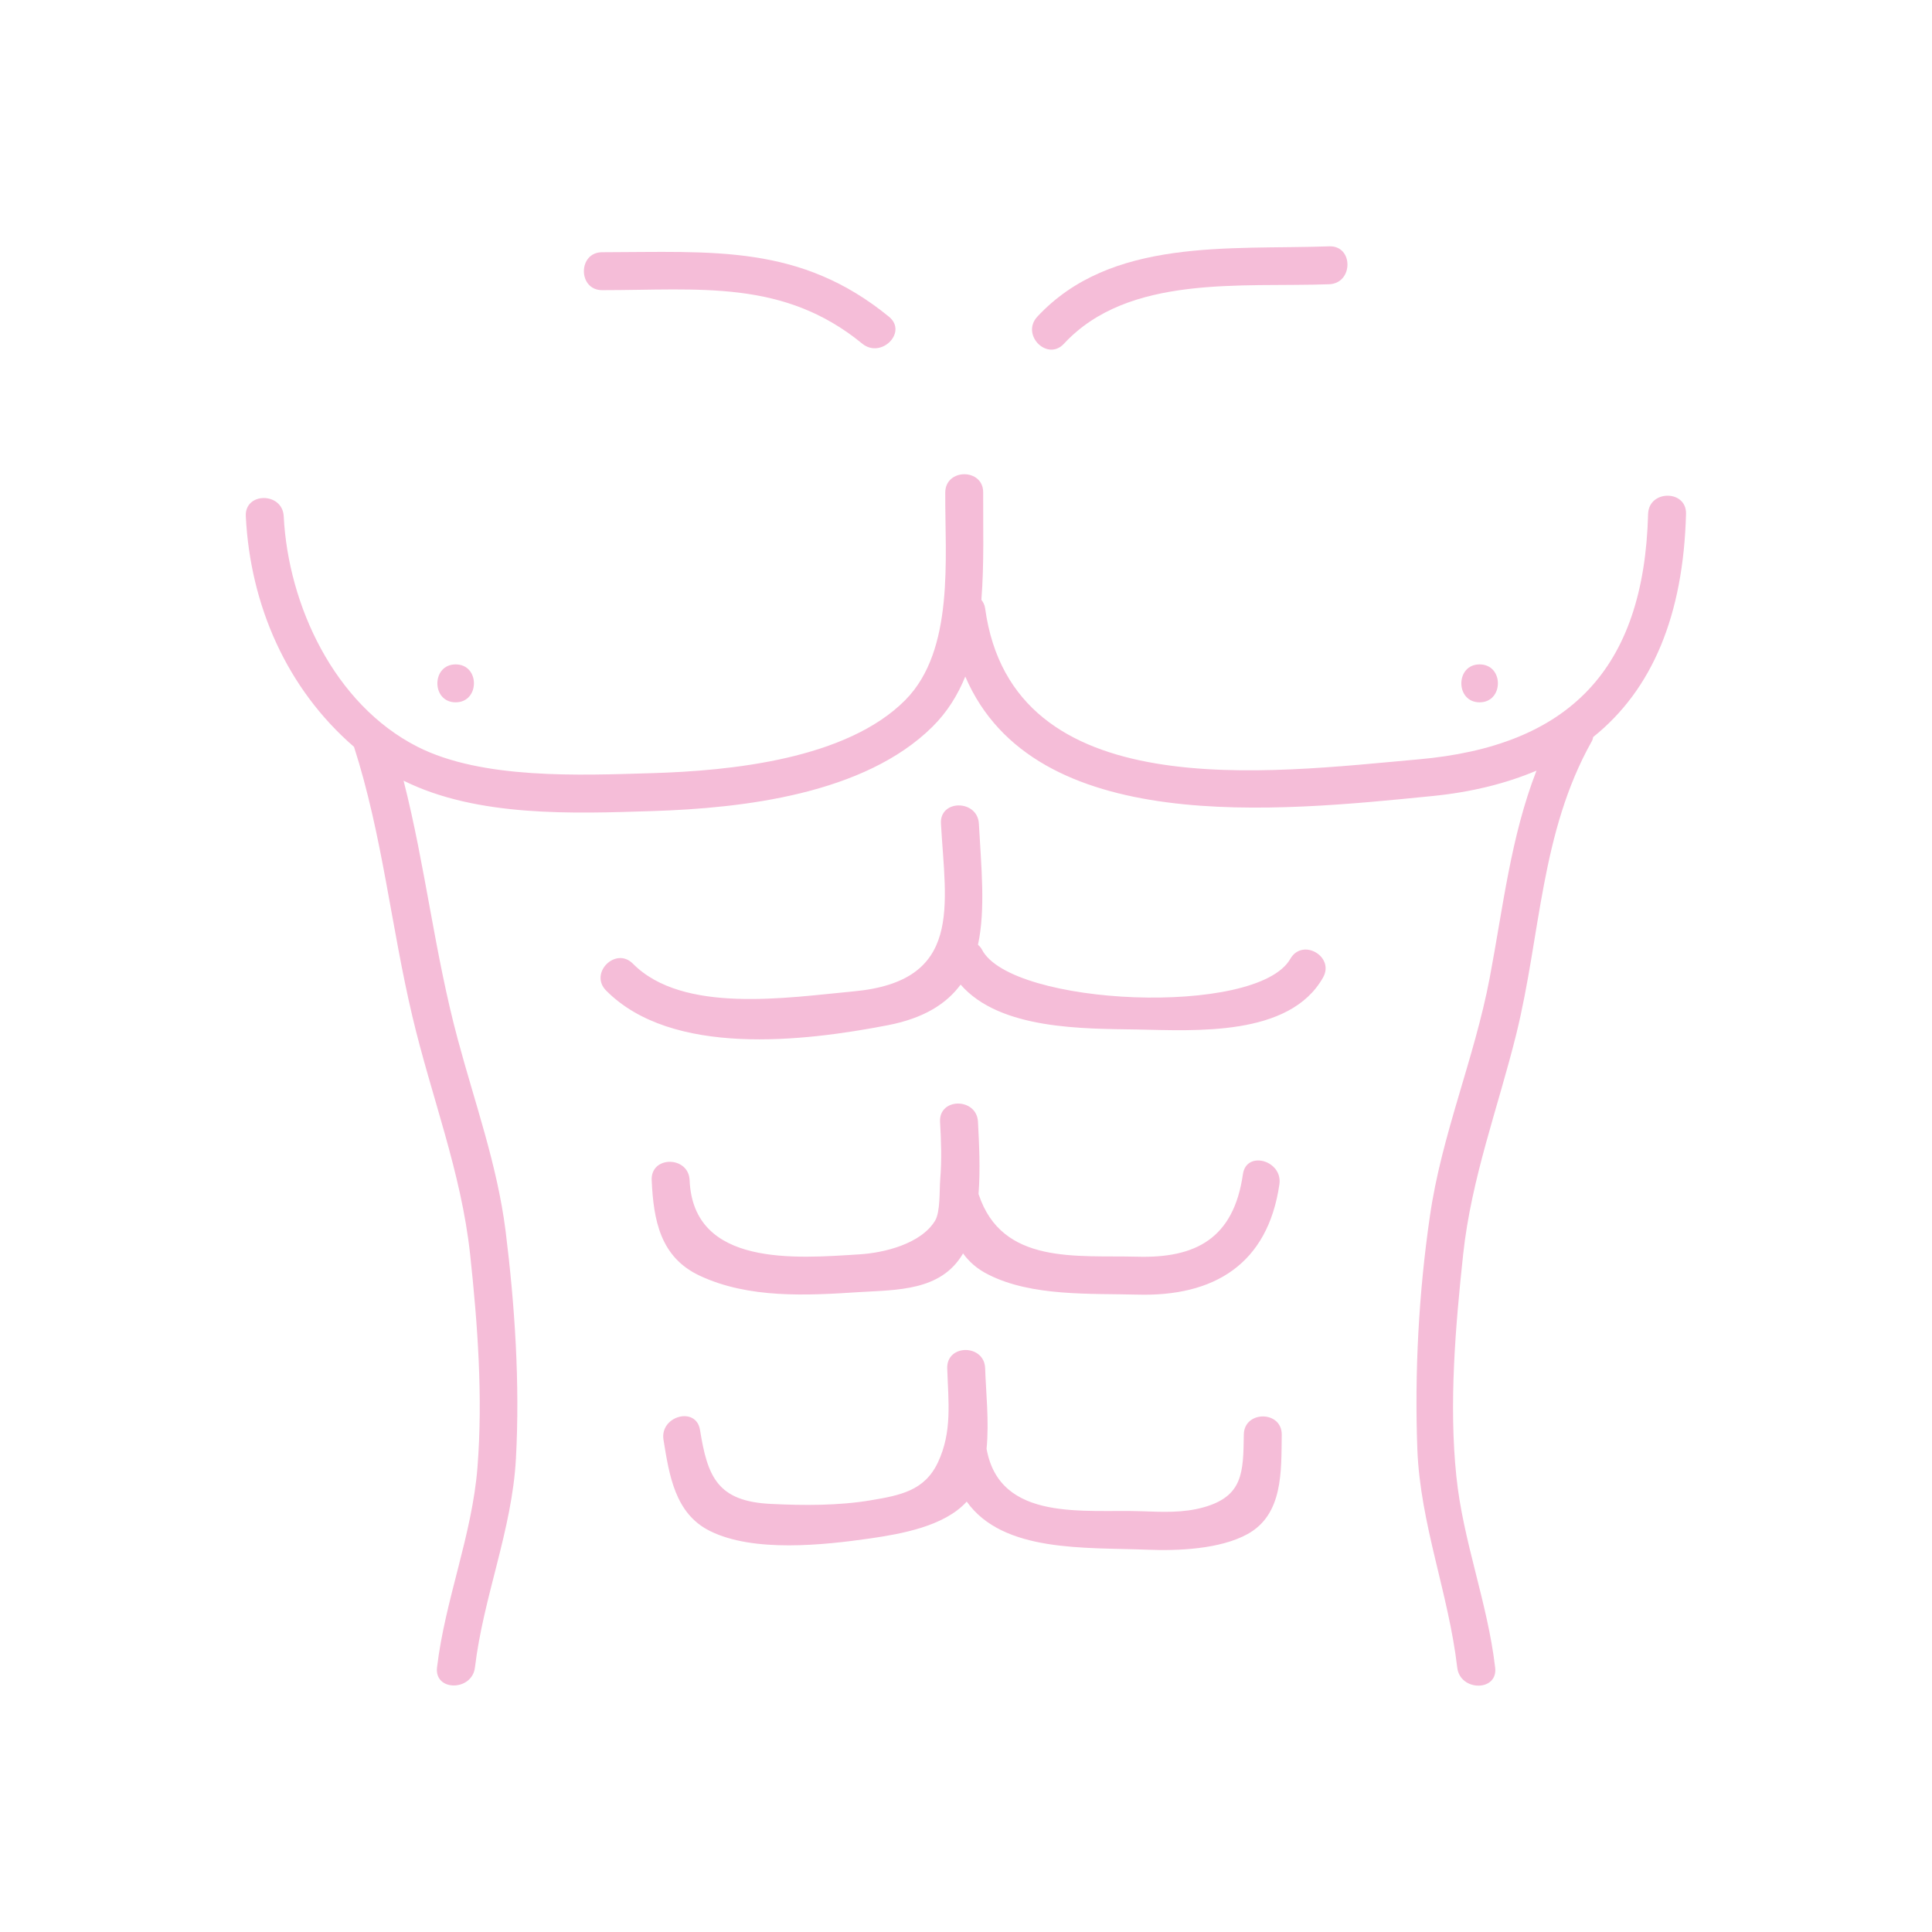 <?xml version="1.0" encoding="utf-8"?>
<!-- Generator: Adobe Illustrator 27.8.0, SVG Export Plug-In . SVG Version: 6.00 Build 0)  -->
<svg version="1.1" id="Layer_1" xmlns="http://www.w3.org/2000/svg" xmlns:xlink="http://www.w3.org/1999/xlink" x="0px" y="0px"
	 viewBox="0 0 1080 1080" style="enable-background:new 0 0 1080 1080;" xml:space="preserve">
<style type="text/css">
	.st0{fill:#F5BDD8;}
</style>
<g>
	<path class="st0" d="M942.5,287.3c0.4-13.6-20.8-13.6-21.2,0c-2.3,87.2-44.4,129.8-128.5,137.2c-83.5,7.4-226.9,26.8-242.1-84.4
		c-0.3-2.1-1.1-3.5-2.1-4.8c1.6-20.3,0.9-41.1,1-60c0.1-13.6-21.1-13.6-21.2,0c-0.2,36.5,5.3,88.1-22.3,116
		c-32.8,33.1-97.5,39.6-141.7,40.9c-40.4,1.2-94.9,3.6-131.1-14.8c-46.5-23.7-72.2-79.2-74.7-128.8c-0.7-13.6-21.9-13.6-21.2,0
		c2.5,49.8,22.9,96.4,60.5,128.9c15.9,49.5,20.7,100.3,32.6,150.6c10.6,44.9,27.3,86.9,32.3,133.1c4.2,39,7.2,79.9,4.1,119.1
		c-3,38-18.1,73.9-22.6,111.8c-1.6,13.5,19.6,13.4,21.2,0c4.7-39.5,20.7-76.7,22.9-116.6c2.3-42.2-0.6-85.8-5.8-127.6
		c-4.7-36.9-17.1-71.1-26.7-106.9c-12.9-47.8-18.1-96.8-30.3-144.6c41.2,20.5,94.9,18.4,139,17c51-1.6,118.6-9.5,156.6-47.1
		c8.3-8.2,14.2-17.8,18.4-28.1c38.5,89.8,174.8,75.4,261,66.8c22.2-2.2,41.5-7.1,58.3-14.2c-14.4,37.1-18.6,76-26.2,116.1
		c-8.6,45.1-26.9,87.6-33.4,133.1c-6.2,42.6-8.6,87-7,130.1c1.6,41.9,17.5,80.7,22.3,122.1c1.6,13.4,22.8,13.5,21.2,0
		c-4.2-36.2-18-70.7-21.7-107c-4.2-40.4-0.5-83.7,3.8-123.9c4.6-42.8,19.4-81.7,29.7-123.2c13.7-55.6,13.5-112.6,42.2-163.7
		c0.5-0.8,0.6-1.6,0.8-2.4C923.8,385.4,941,343.8,942.5,287.3z"/>
	<path class="st0" d="M721.3,536c-18.6,32.6-156.2,26.4-172.4-5.2c-0.6-1.2-1.4-1.9-2.2-2.7c4.3-19.8,1.8-43.7,0.5-67.7
		c-0.8-13.5-22-13.6-21.2,0c2.6,46.1,12.5,88.2-49,93.8c-36.6,3.4-95.2,12.8-123.2-15.5c-9.6-9.7-24.6,5.3-15,15
		c36.8,37.2,110.6,28.5,157.5,19.4c20.2-3.9,32.8-12,40.7-22.7c22,25.3,68.6,24.6,98.8,25.1c32.3,0.6,84.9,4.1,103.7-28.9
		C746.4,534.8,728.1,524.1,721.3,536z"/>
	<path class="st0" d="M522.7,682.4c-7.9,13-28.7,18-42.4,18.8c-35.1,2.2-92.8,7.2-94.8-41.5c-0.6-13.6-21.8-13.7-21.2,0
		c1,22.4,4.8,43.1,26.8,53.4c27.4,12.9,60,11.1,89.2,9.2c21.2-1.3,45.5-0.6,57.8-21.2c0.1-0.1,0.1-0.3,0.2-0.5
		c3.4,4.7,7.9,8.8,14.4,12c24.2,12.2,56.9,10.4,83.1,11.1c42.6,1.2,72.9-16.8,79.4-61.7c1.9-13.3-18.5-19.1-20.4-5.6
		c-5.2,36.2-26.7,47-59,46.1c-34.1-0.9-75.6,4.7-88.7-34.8c0,0,0-0.1-0.1-0.1c1.1-14.1,0.3-28.6-0.3-40.5
		c-0.7-13.6-21.9-13.6-21.2,0c0.6,10.7,1,21.3,0.1,32C525.1,665.5,525.7,677.5,522.7,682.4z"/>
	<path class="st0" d="M827.1,392.6c13.6,0,13.7-21.2,0-21.2C813.5,371.4,813.5,392.6,827.1,392.6z"/>
	<path class="st0" d="M254.7,392.6c13.6,0,13.7-21.2,0-21.2C241.1,371.4,241.1,392.6,254.7,392.6z"/>
	<path class="st0" d="M695.3,802c-0.3,21.1-0.4,34.4-22.5,40.6c-11.4,3.2-22.8,2.6-34.4,2.2c-31.7-1.2-79.5,6.4-86.9-34.9
		c1.5-15.4-0.4-32.1-0.8-45c-0.4-13.6-21.6-13.7-21.2,0c0.6,18.6,2.9,35.4-5.2,52.6c-7.5,15.9-21.1,18.4-37.7,21.2
		c-17.9,3-37.4,2.9-55.6,2c-30.1-1.4-35.5-15.3-39.7-41.4c-2.2-13.4-22.6-7.7-20.4,5.6c3.2,19.7,6.4,41.2,25.9,50.9
		c24.4,12.2,63.7,7.9,89.6,4.2c17.1-2.5,41.5-6.7,54-20.6c20.4,28.6,66.1,25.5,101.1,26.9c17,0.7,40.5-0.3,55.8-8.7
		c20.1-11,18.9-35.3,19.2-55.6C716.6,788.4,695.4,788.4,695.3,802z"/>
	<path class="st0" d="M336.6,162.2c54.5,0,101.3-6.2,145.4,29.9c10.5,8.6,25.5-6.3,15-15c-49.8-40.7-98.2-36.2-160.4-36.1
		C323,141,323,162.2,336.6,162.2z"/>
	<path class="st0" d="M594.8,192.1c36.1-38.9,99.2-31.4,148.2-33.2c13.6-0.5,13.7-21.7,0-21.2c-55.8,2-122-5-163.2,39.4
		C570.6,187.2,585.5,202.2,594.8,192.1z"/>
</g>
</svg>
